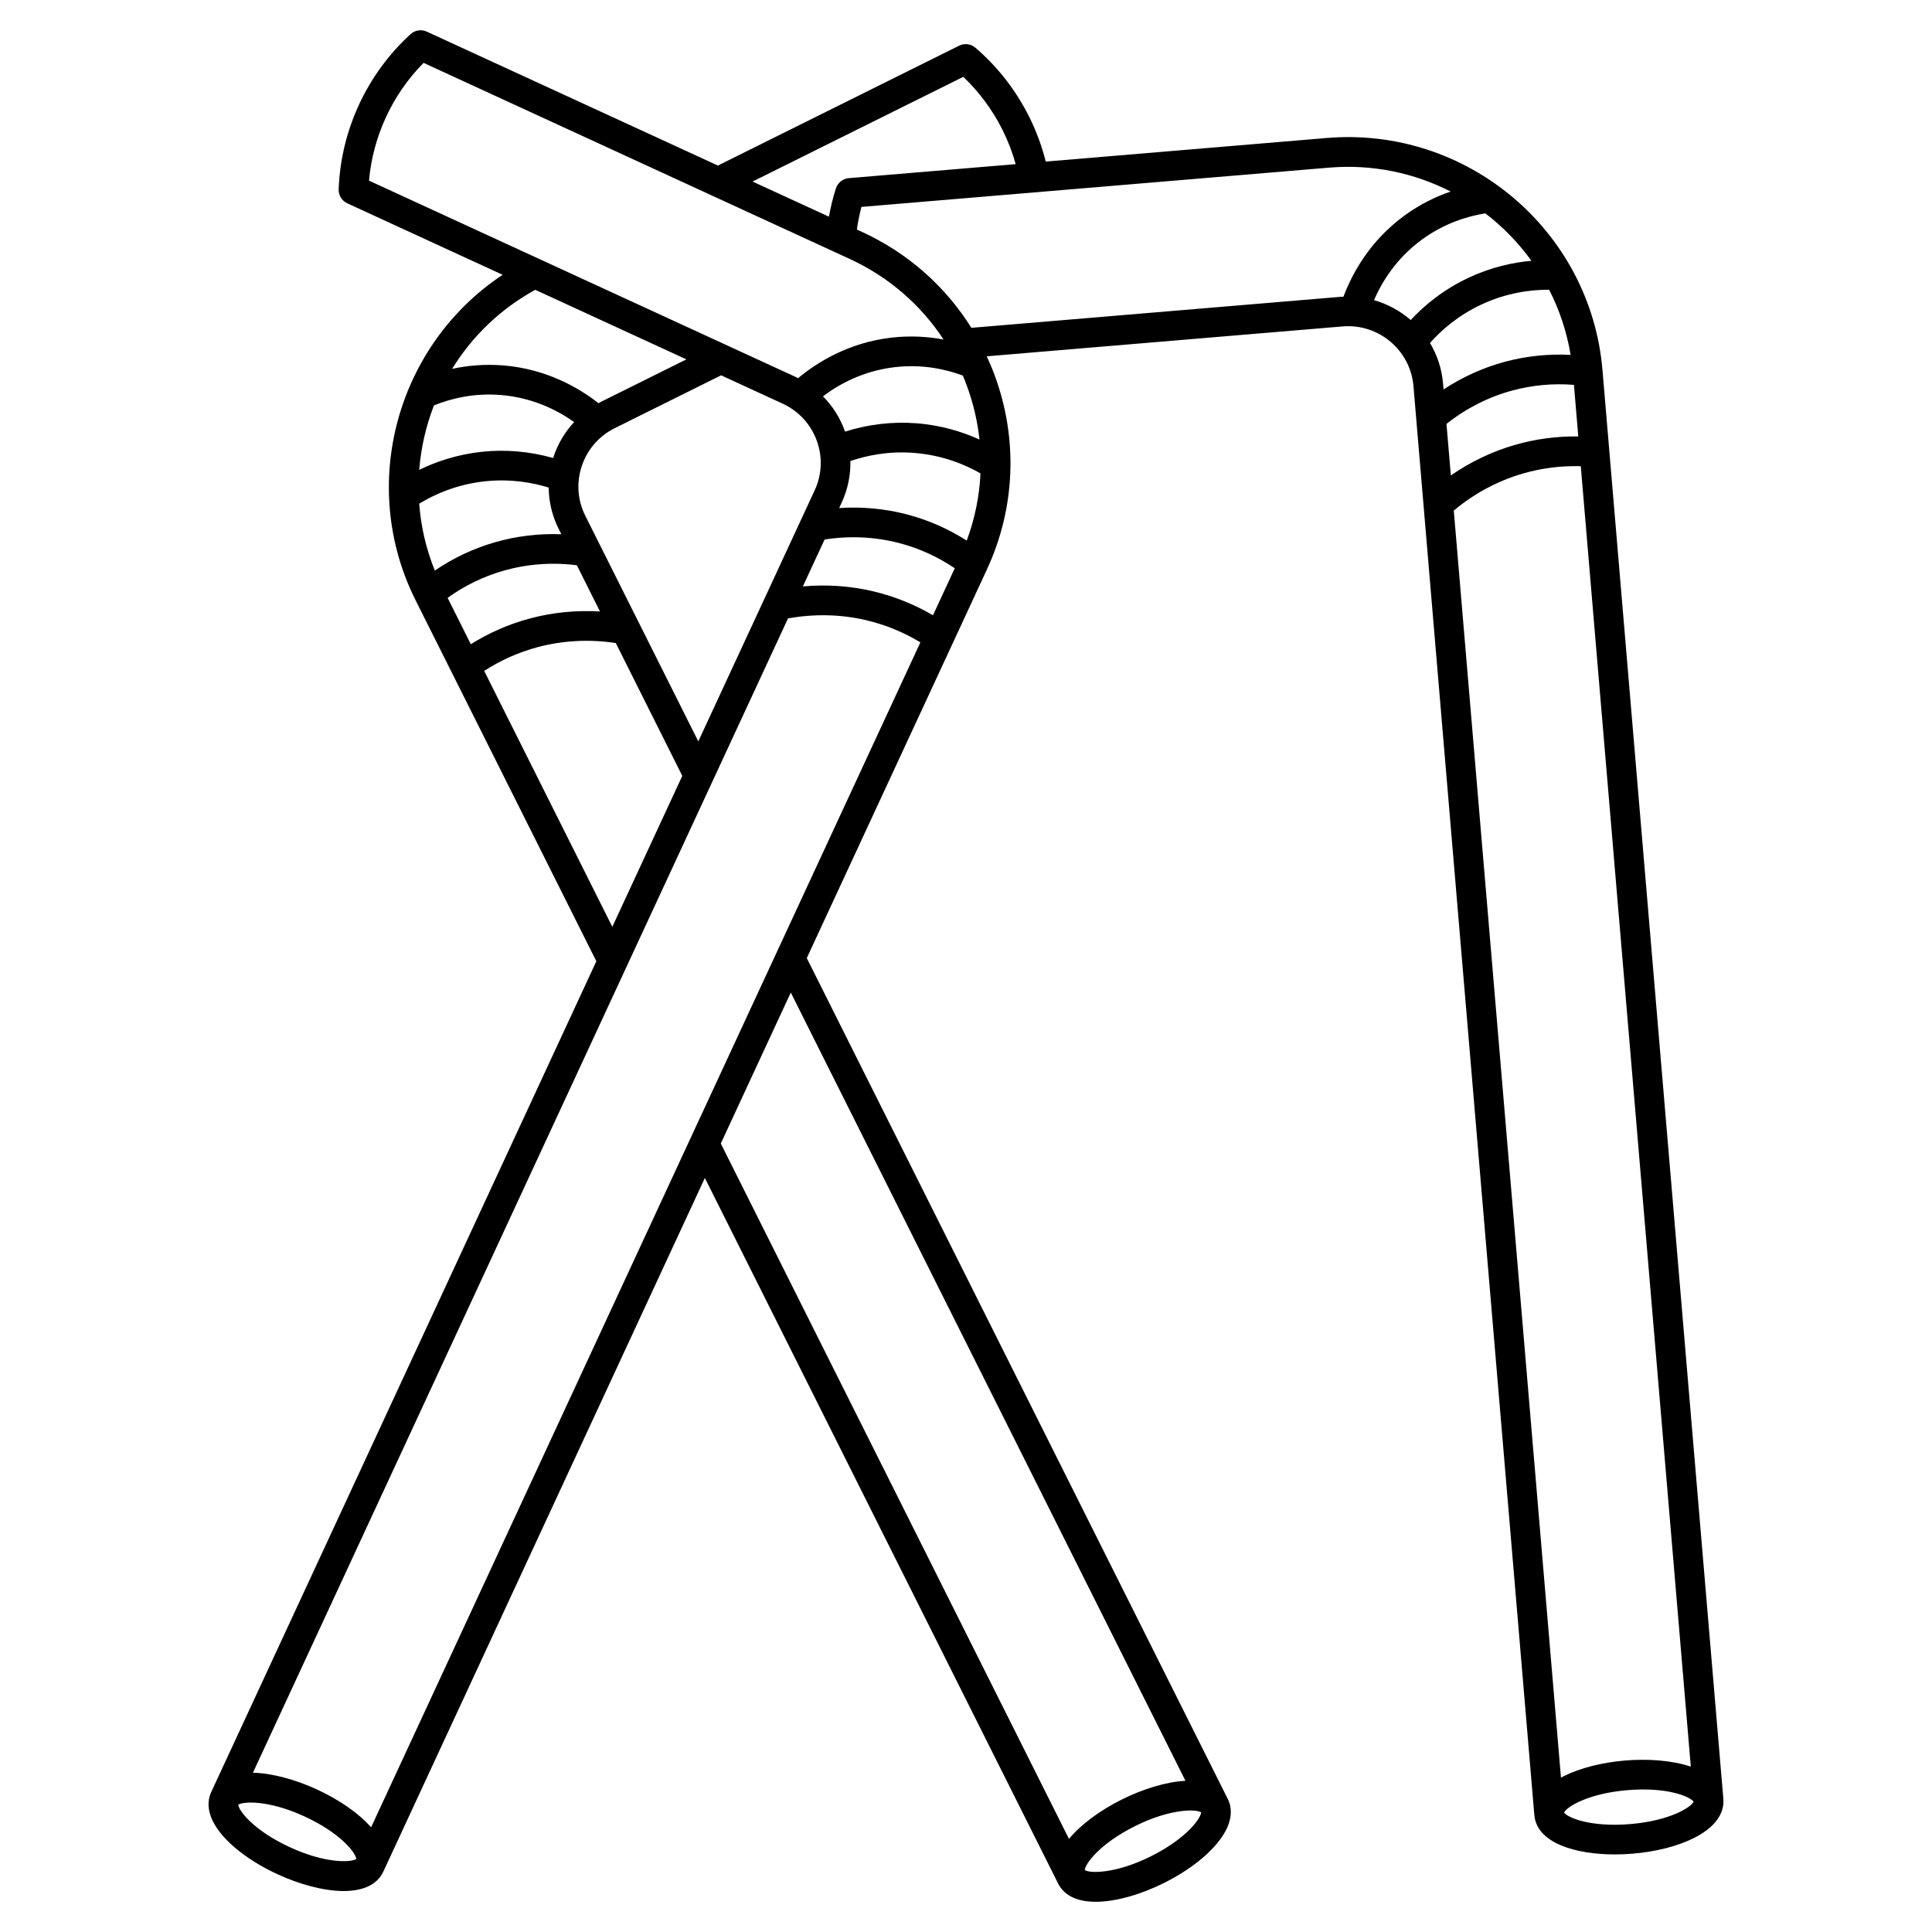 <?xml version="1.0" encoding="UTF-8"?>
<!-- Uploaded to: SVG Repo, www.svgrepo.com, Generator: SVG Repo Mixer Tools -->
<svg fill="#000000" width="800px" height="800px" version="1.1" viewBox="144 144 512 512" xmlns="http://www.w3.org/2000/svg">
 <path d="m600.71 620.79-32.035-378.7c-3.133-37.043-35.938-64.645-73.102-61.52l-74.438 6.25c-1.039-4.129-2.519-8.129-4.426-11.938-3.5-6.988-8.281-13.125-14.207-18.234-1.199-1.031-2.902-1.246-4.32-0.543l-63.93 31.77-77.148-35.492c-1.441-0.664-3.137-0.398-4.305 0.672-5.769 5.285-10.359 11.559-13.648 18.652-3.285 7.09-5.106 14.645-5.398 22.449-0.062 1.59 0.844 3.059 2.289 3.727l41.168 18.941c-27.965 18.535-38.418 55.598-23.082 86.227l47.91 95.691-102.08 220.21c-0.625 1.352-1.148 3.57-0.074 6.484 1.949 5.297 8.73 11.148 17.691 15.273 5.746 2.644 12.168 4.434 17.5 4.434 4.859 0 8.812-1.488 10.52-5.168l85.199-183.8 93.609 186.96c1.73 3.453 5.438 4.859 9.984 4.859 5.461 0 12.133-2.027 18.043-4.965 8.836-4.391 15.434-10.441 17.223-15.793 0.984-2.941 0.395-5.148-0.27-6.481l-111.58-222.85 47.727-102.96c7.555-16.301 8.293-34.582 2.07-51.48-0.633-1.719-1.348-3.394-2.106-5.039l94.297-7.918c9.539-0.816 17.984 6.281 18.789 15.797l32.035 378.7v0.004c0.625 7.379 10.789 10.434 21.363 10.434 1.574 0 3.16-0.066 4.723-0.199 6.129-0.516 11.867-1.977 16.156-4.121 7.281-3.637 8.043-8.031 7.848-10.324l0.004-0.008zm-74.285-375.14c-0.332-3.934-1.562-7.578-3.465-10.758 2.961-3.344 7.402-7.277 13.594-10.172 6.809-3.188 13.242-3.961 17.984-3.941 2.727 5.324 4.672 11.125 5.691 17.27-5.898-0.312-11.766 0.301-17.508 1.848-5.715 1.543-11.191 4.043-16.16 7.305zm0.906 10.695c5.137-4.094 11.121-7.144 17.441-8.852 5.348-1.445 10.832-1.938 16.336-1.5l1.156 13.664c-5.742-0.074-11.426 0.684-16.953 2.293-5.965 1.738-11.68 4.484-16.824 8.043zm-128.05-91.984c4.258 4.059 7.746 8.773 10.391 14.055 1.457 2.91 2.621 5.949 3.496 9.082l-44.223 3.711c-1.582 0.133-2.93 1.203-3.418 2.715-0.789 2.449-1.395 4.957-1.859 7.496l-20.234-9.309zm-152.99 10.664c2.484-5.359 5.832-10.18 9.961-14.363l112.93 51.957c10.285 4.734 18.809 12.117 24.871 21.355-4.012-0.75-8.648-1.082-13.738-0.504-11.527 1.312-19.934 6.676-24.824 10.762-0.266-0.133-0.52-0.289-0.793-0.414l-112.91-51.949c0.52-5.84 2.031-11.492 4.512-16.844zm-3.945 453.23c-3.246-3.668-8.305-7.25-14.371-10.039-5.551-2.555-11.73-4.309-16.949-4.422l141.8-305.9c6.852-1.266 13.992-1.121 20.723 0.465 5.086 1.199 9.898 3.176 14.363 5.871zm16.656-376.82c4.262-1.727 10.445-3.371 17.82-2.746 8.48 0.711 15.035 4.109 19.332 7.16-2.414 2.598-4.285 5.684-5.441 9.148-0.043 0.125-0.078 0.254-0.117 0.379-6.144-1.746-12.617-2.328-18.965-1.641-6.586 0.711-12.141 2.637-16.531 4.785 0.457-5.867 1.781-11.629 3.902-17.086zm13.473 20.121c6.801-0.73 12.652 0.328 16.934 1.652 0.031 3.773 0.922 7.519 2.66 10.988l0.691 1.379c-5.941-0.215-11.918 0.488-17.598 2.133-5.715 1.648-11.047 4.172-15.93 7.496-2.336-5.777-3.699-11.746-4.141-17.719 4.035-2.465 9.926-5.125 17.383-5.93zm4.867 23.715c6.289-1.816 13-2.309 19.531-1.473l6.133 12.25c-6.242-0.375-12.551 0.238-18.547 1.844-5.566 1.488-10.82 3.789-15.688 6.828l-6.148-12.281c4.469-3.219 9.402-5.633 14.719-7.168zm21.766-14.594c-2.062-4.121-2.394-8.801-0.926-13.184 1.473-4.398 4.57-7.957 8.723-10.023l28.191-14.008 16.312 7.504c4.215 1.941 7.418 5.406 9.023 9.758 1.598 4.336 1.41 9.023-0.527 13.203l-30.848 66.547zm76.25 20.016c-6.043-1.426-12.367-1.848-18.594-1.289l5.762-12.426c6.504-1.027 13.223-0.742 19.562 0.887 5.363 1.375 10.367 3.641 14.934 6.727l-5.773 12.457c-4.961-2.894-10.281-5.035-15.891-6.356zm8.684-20.453c-5.727-1.469-11.723-1.992-17.656-1.602l0.648-1.398c1.633-3.523 2.406-7.293 2.328-11.062 4.234-1.453 10.051-2.688 16.875-2.156 7.504 0.582 13.488 3.078 17.602 5.43-0.277 6.043-1.5 12.039-3.644 17.812-4.977-3.184-10.387-5.543-16.152-7.023zm2.805-24.07c-6.363-0.492-12.816 0.281-18.906 2.211-0.043-0.125-0.082-0.25-0.125-0.371-1.262-3.43-3.227-6.461-5.719-8.984 4.203-3.176 10.652-6.769 19.109-7.734 7.379-0.844 13.641 0.629 17.953 2.234 0.371 0.879 0.723 1.766 1.055 2.664 1.723 4.676 2.84 9.469 3.356 14.293-4.461-2.027-10.09-3.801-16.723-4.312zm-101-35.367 40.059 18.434-22.508 11.184c-0.27 0.133-0.52 0.293-0.781 0.438-5.012-3.938-13.578-9.047-25.137-10.012-5.078-0.426-9.688 0.043-13.664 0.902 5.246-8.531 12.703-15.832 22.031-20.945zm-13.535 100.99c4.379-2.824 9.133-4.949 14.18-6.297 6.68-1.785 13.812-2.144 20.703-1.082l17.621 35.195-18.547 40.008zm-51.445 311.76c-9.633-4.434-13.605-9.695-13.727-11.277 1.27-0.91 8.023-1.293 17.547 3.09 9.633 4.434 13.605 9.695 13.73 11.277-1.27 0.91-8.027 1.293-17.551-3.09zm228.06 2.422c-9.387 4.664-16.152 4.484-17.449 3.613 0.074-1.586 3.887-6.965 13.383-11.684 9.391-4.668 16.156-4.484 17.449-3.613-0.074 1.586-3.887 6.965-13.383 11.684zm9.234-20.047c-5.211 0.273-11.336 2.211-16.809 4.93-5.981 2.973-10.93 6.703-14.062 10.465l-92.27-184.28 18.547-40.008zm-85.688-410.46-1.387-0.637c0.285-2.023 0.684-4.027 1.207-6l123.94-10.406c11.535-0.969 22.586 1.422 32.199 6.332-3.848 1.324-8.035 3.312-12.156 6.312-9.359 6.809-14.012 15.59-16.242 21.551-0.301 0.016-0.598 0.027-0.898 0.051l-97.715 8.203c-6.902-11.035-16.852-19.84-28.949-25.406zm135.66 18.074c2.078-4.824 5.902-11.117 12.77-16.109 6-4.363 12.176-6.164 16.723-6.894 4.656 3.559 8.777 7.797 12.219 12.57-4.875 0.441-10.629 1.672-16.629 4.481-6.824 3.195-11.859 7.449-15.363 11.219-2.789-2.422-6.098-4.238-9.719-5.266zm49.543 391.56-28.406-335.8c5.328-4.473 11.602-7.856 18.238-9.789 5.023-1.465 10.195-2.113 15.418-1.969l29.156 344.63c-4.945-1.668-11.359-2.129-17.461-1.617-6.129 0.516-11.867 1.98-16.16 4.121-0.277 0.141-0.527 0.281-0.785 0.422zm18.367 12.297c-10.594 0.891-16.652-1.734-17.543-3.055 0.66-1.453 6.203-5.047 16.781-5.934 10.586-0.895 16.652 1.738 17.543 3.055-0.66 1.449-6.199 5.043-16.781 5.934z"/>
</svg>